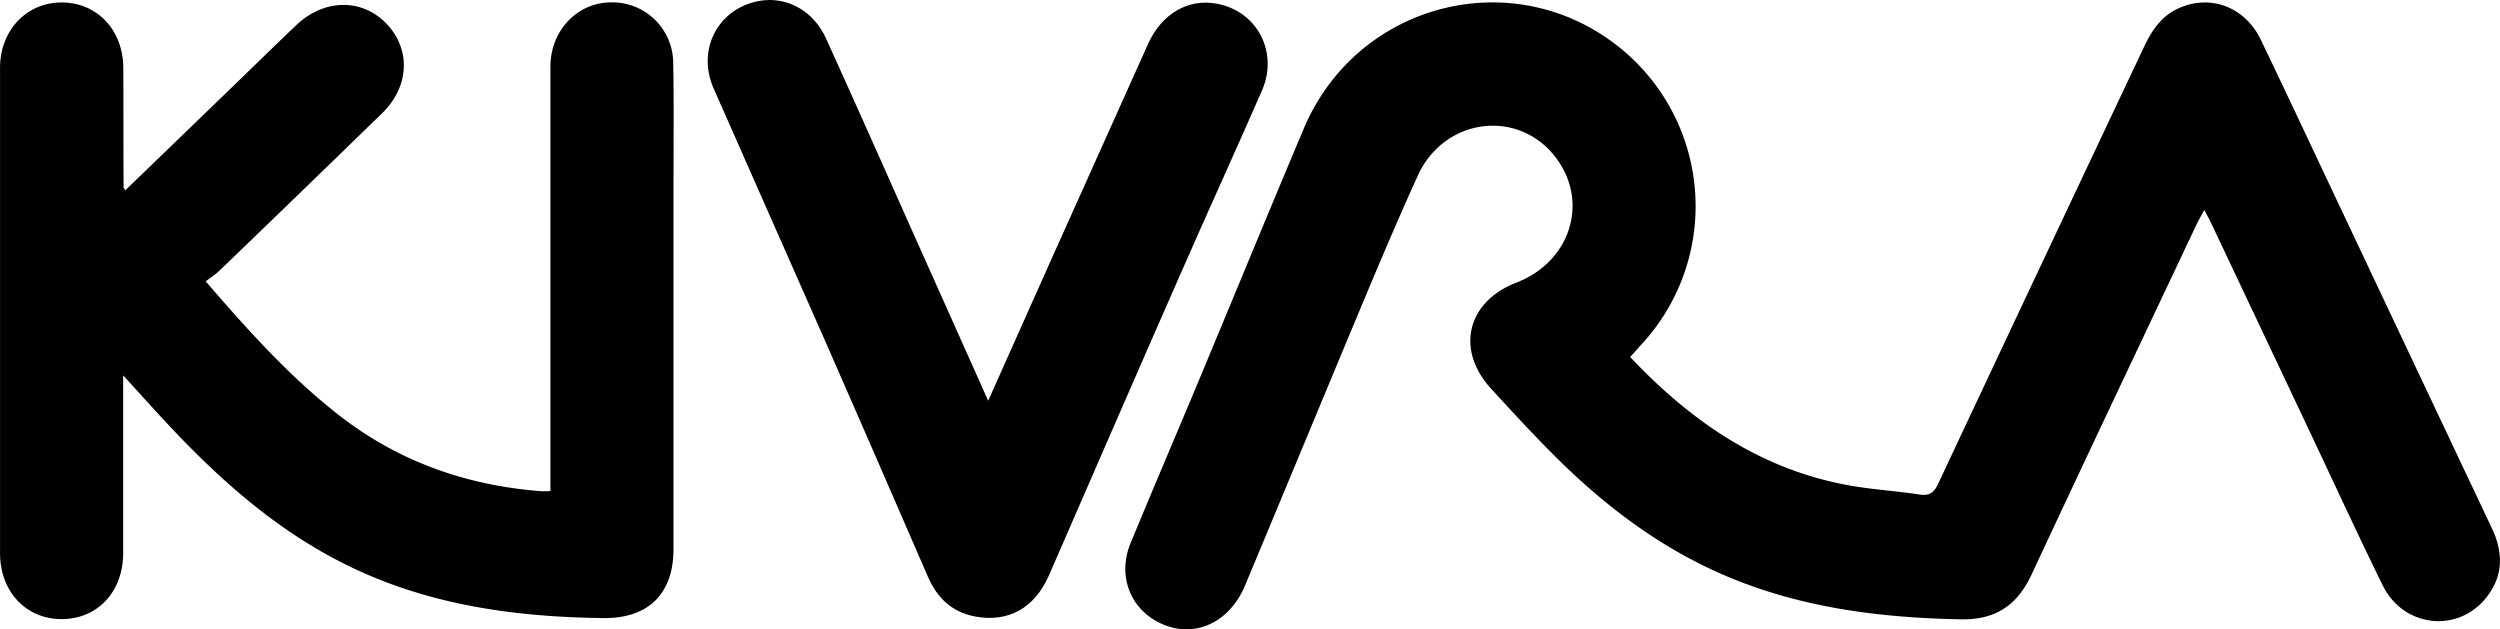 <svg id="Layer_1" data-name="Layer 1" xmlns="http://www.w3.org/2000/svg" viewBox="0 0 694.95 174.98" width="694.95px" height="174.98px"><title>Kivra</title><path d="M460,238.5c16.82,17.84,36.11,31.16,60.55,35.65,6.57,1.21,13.28,1.58,19.89,2.6,2.85.44,4.06-.59,5.22-3.06q28.5-60.69,57.17-121.32c2.19-4.65,4.9-8.73,9.83-10.88,8.78-3.82,18.26-.27,22.64,8.81,7.91,16.44,15.64,33,23.43,49.45q20.41,43.22,40.84,86.41c3.28,6.92,3.14,13.51-1.79,19.49-8,9.74-22.89,7.91-28.56-3.63-6.92-14.06-13.46-28.3-20.16-42.47q-13.76-29.1-27.51-58.19c-.53-1.12-1.15-2.2-1.95-3.71-.81,1.54-1.44,2.61-2,3.72-15.36,32.53-30.79,65-46,97.62-4,8.57-10.06,12.64-19.67,12.45-22.06-.42-43.63-3.09-64.2-11.6-18.38-7.61-34-19.27-48-33.13-6.3-6.24-12.32-12.78-18.32-19.32-10-10.88-6.78-24.25,7-29.56,14.94-5.76,20.23-22.27,11.07-34.56-10.36-13.9-31.11-11.38-38.5,4.84-5.11,11.22-9.94,22.57-14.7,33.94-11.16,26.66-22.18,53.37-33.33,80-4.6,11-15.24,15.2-24.71,9.86-7.62-4.3-10.62-13.13-7.09-21.68,6.13-14.84,12.45-29.6,18.64-44.41,9.85-23.59,19.55-47.24,29.49-70.78,14.8-35.05,58.24-46.2,87.71-22.62a56.6,56.6,0,0,1,5.4,83.42C461.71,236.69,460.93,237.52,460,238.5Z" transform="translate(-6.86 -139.28)"></path><path d="M41.68,192.19l29.82-28.8c5.92-5.72,11.79-11.49,17.76-17.16,7.75-7.35,18.35-7.43,25.12-.27s6.24,17.45-1.29,24.78Q90.56,192.67,67.9,214.48c-1.1,1.06-2.41,1.9-3.87,3,11.79,13.64,23.25,26.42,36.89,37.09,16.52,12.93,35.39,19.61,56.19,21.24.75.06,1.52,0,2.75,0v-4.61q0-56.67,0-113.33c0-10.09,7.44-17.89,16.85-17.93A16.93,16.93,0,0,1,194,156.61c.21,11.17.08,22.35.08,33.53q0,50.88,0,101.76c0,12.44-7,19.32-19.43,19.19-25.76-.29-50.8-3.92-74-16.06C82,285.29,66.73,271.44,52.57,256.2c-3.63-3.91-7.19-7.88-11.47-12.57v4.65c0,14.9,0,29.81,0,44.71,0,10.77-7.11,18.37-17.06,18.39S6.88,303.73,6.87,293.06q0-67.45,0-134.91c0-10.38,7.28-18.11,17-18.18,9.93-.07,17.22,7.6,17.27,18.22.06,11.05,0,22.1.08,33.14C41.17,191.44,41.28,191.54,41.68,192.19Z" transform="translate(-6.86 -139.28)"></path><path d="M281.56,250.68,299,211.62Q312.48,181.55,326,151.5c3.79-8.42,11.11-12.64,19-11.21,11.27,2,17.35,13.42,12.65,24.19-7.3,16.71-14.89,33.29-22.21,50C323,242.69,310.78,271,298.45,299.21c-4,9.15-11.39,13.23-20.7,11.41-6.34-1.24-10.41-5.18-12.94-11q-13.78-31.8-27.69-63.56c-10.59-24.1-21.32-48.13-31.9-72.23-4.72-10.76,1.22-22.12,12.52-24.26,7.66-1.44,15.19,2.58,18.74,10.39,8.06,17.77,16,35.62,23.93,53.44C267.33,218.86,274.25,234.32,281.56,250.68Z" transform="translate(-6.86 -139.28)"></path></svg>